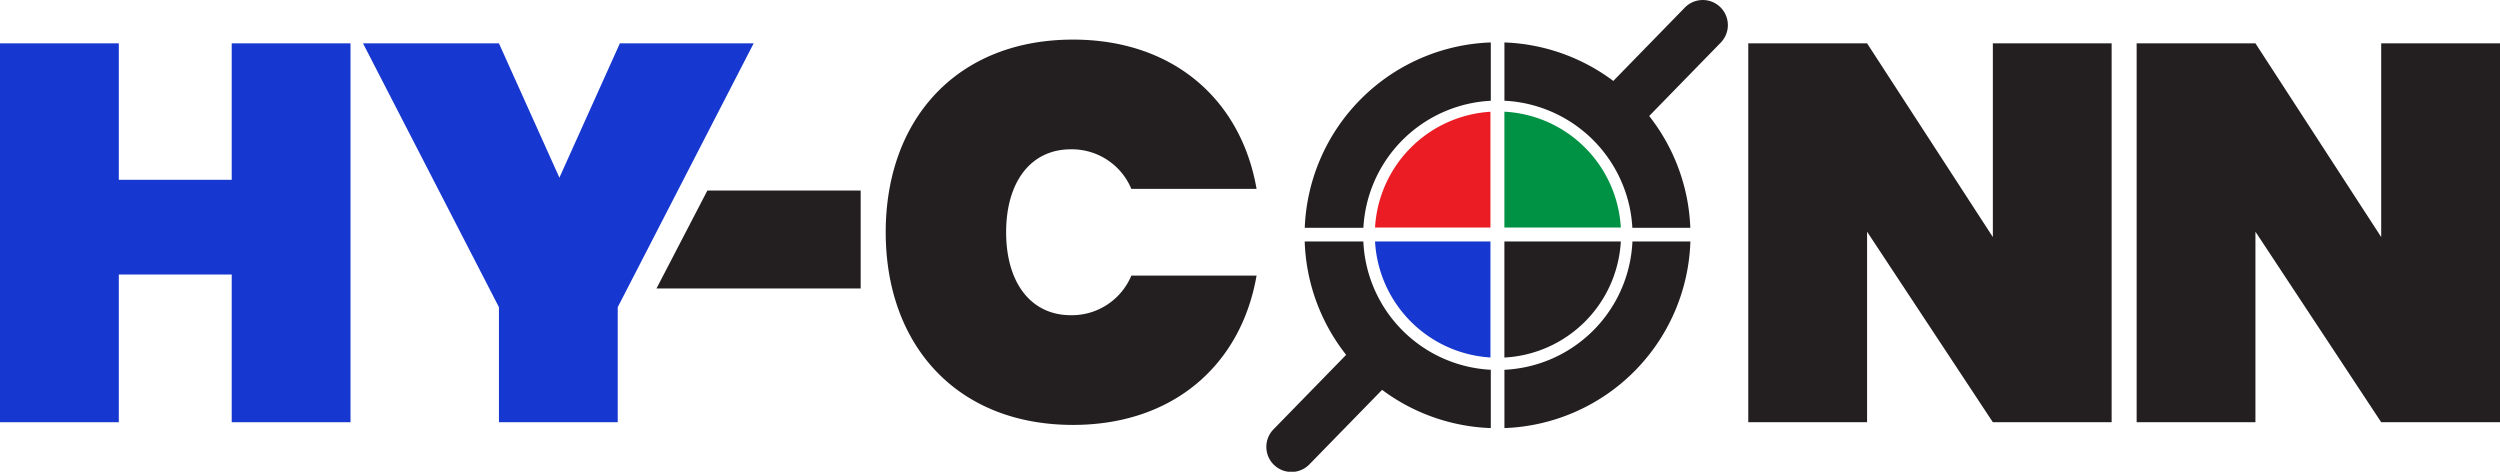<svg xmlns="http://www.w3.org/2000/svg" xmlns:xlink="http://www.w3.org/1999/xlink" id="Group_2344" data-name="Group 2344" width="674.161" height="127.213" viewBox="0 0 674.161 127.213"><defs><clipPath id="clip-path"><rect id="Rectangle_847" data-name="Rectangle 847" width="674.161" height="127.213" fill="none"></rect></clipPath></defs><path id="Path_2222" data-name="Path 2222" d="M62.485,11.686v36.8H32.036v-36.8H0V113.857H32.036V74.028H62.485v39.829H94.521V11.686Z" fill="#1637d0"></path><path id="Path_2223" data-name="Path 2223" d="M97.89,11.687h36.654l16.307,36.221,16.307-36.221h36.077L166.58,82.832v31.025H134.544V82.832Z" fill="#1637d0"></path><path id="Path_2224" data-name="Path 2224" d="M190.759,51.372h41.335V77.78h-55.06Z" fill="#231f20"></path><g id="Group_2343" data-name="Group 2343"><g id="Group_2342" data-name="Group 2342" clip-path="url(#clip-path)"><path id="Path_2225" data-name="Path 2225" d="M289.355,10.678c26.986,0,45.313,16.162,49.5,40.261H305.084a17.387,17.387,0,0,0-16.307-10.678c-10.822,0-17.459,8.8-17.459,22.367S277.955,85,288.777,85a17.387,17.387,0,0,0,16.307-10.679h33.769c-4.185,24.1-22.512,40.262-49.5,40.262-31.315,0-50.507-21.5-50.507-51.951s19.192-51.95,50.507-51.95" fill="#231f20"></path><path id="Path_2226" data-name="Path 2226" d="M569.433,11.687v102.17H537.4L503.484,62.483v51.374H471.448V11.687h32.036L537.4,63.926V11.687Z" fill="#231f20"></path><path id="Path_2227" data-name="Path 2227" d="M674.161,11.687v102.17H642.125L608.212,62.483v51.374H576.176V11.687h32.036l33.913,52.239V11.687Z" fill="#231f20"></path><path id="Path_2228" data-name="Path 2228" d="M405.679,61.358h31.4a33.2,33.2,0,0,0-31.4-31.241Z" fill="#009244"></path><path id="Path_2229" data-name="Path 2229" d="M401.921,61.358V30.138A33.194,33.194,0,0,0,370.8,61.358Z" fill="#eb1c24"></path><path id="Path_2230" data-name="Path 2230" d="M405.679,65.116v31.3a33.2,33.2,0,0,0,31.4-31.3Z" fill="#231f20"></path><path id="Path_2231" data-name="Path 2231" d="M401.921,65.116H370.8A33.194,33.194,0,0,0,401.921,96.4Z" fill="#1637d0"></path><path id="Path_2232" data-name="Path 2232" d="M455.019,54.11a52.039,52.039,0,0,0-49.33-42.663V27.162a36.332,36.332,0,0,1,33.973,29.765,36.733,36.733,0,0,1,.526,4.507h15.631a52.274,52.274,0,0,0-.8-7.324" fill="#231f20"></path><path id="Path_2233" data-name="Path 2233" d="M402.016,11.446a52.011,52.011,0,0,0-50.17,49.988h15.81a36.253,36.253,0,0,1,34.36-34.26Z" fill="#231f20"></path><path id="Path_2234" data-name="Path 2234" d="M440.21,65.107a36.258,36.258,0,0,1-34.521,34.611v15.718a52.018,52.018,0,0,0,50.149-50.329Z" fill="#231f20"></path><path id="Path_2235" data-name="Path 2235" d="M402.016,99.715a36.263,36.263,0,0,1-34.372-34.608H351.83a52.035,52.035,0,0,0,50.186,50.331Z" fill="#231f20"></path><path id="Path_2236" data-name="Path 2236" d="M462.857,3h0a5.264,5.264,0,0,0-7.446.094l-28.771,29.5a39.377,39.377,0,0,1,7.765,7.12L462.95,10.443A5.267,5.267,0,0,0,462.857,3" fill="#231f20"></path><path id="Path_2237" data-name="Path 2237" d="M462.857,3h0a5.264,5.264,0,0,0-7.446.094l-28.771,29.5a39.377,39.377,0,0,1,7.765,7.12L462.95,10.443A5.267,5.267,0,0,0,462.857,3Z" fill="none" stroke="#231f20" stroke-miterlimit="10" stroke-width="3"></path><path id="Path_2238" data-name="Path 2238" d="M372.6,88l-28.067,28.775a5.266,5.266,0,1,0,7.539,7.353l27.846-28.549A39.483,39.483,0,0,1,372.6,88" fill="#231f20"></path><path id="Path_2239" data-name="Path 2239" d="M372.6,88l-28.067,28.775a5.266,5.266,0,1,0,7.539,7.353l27.846-28.549A39.483,39.483,0,0,1,372.6,88Z" fill="none" stroke="#231f20" stroke-miterlimit="10" stroke-width="3"></path></g></g></svg>